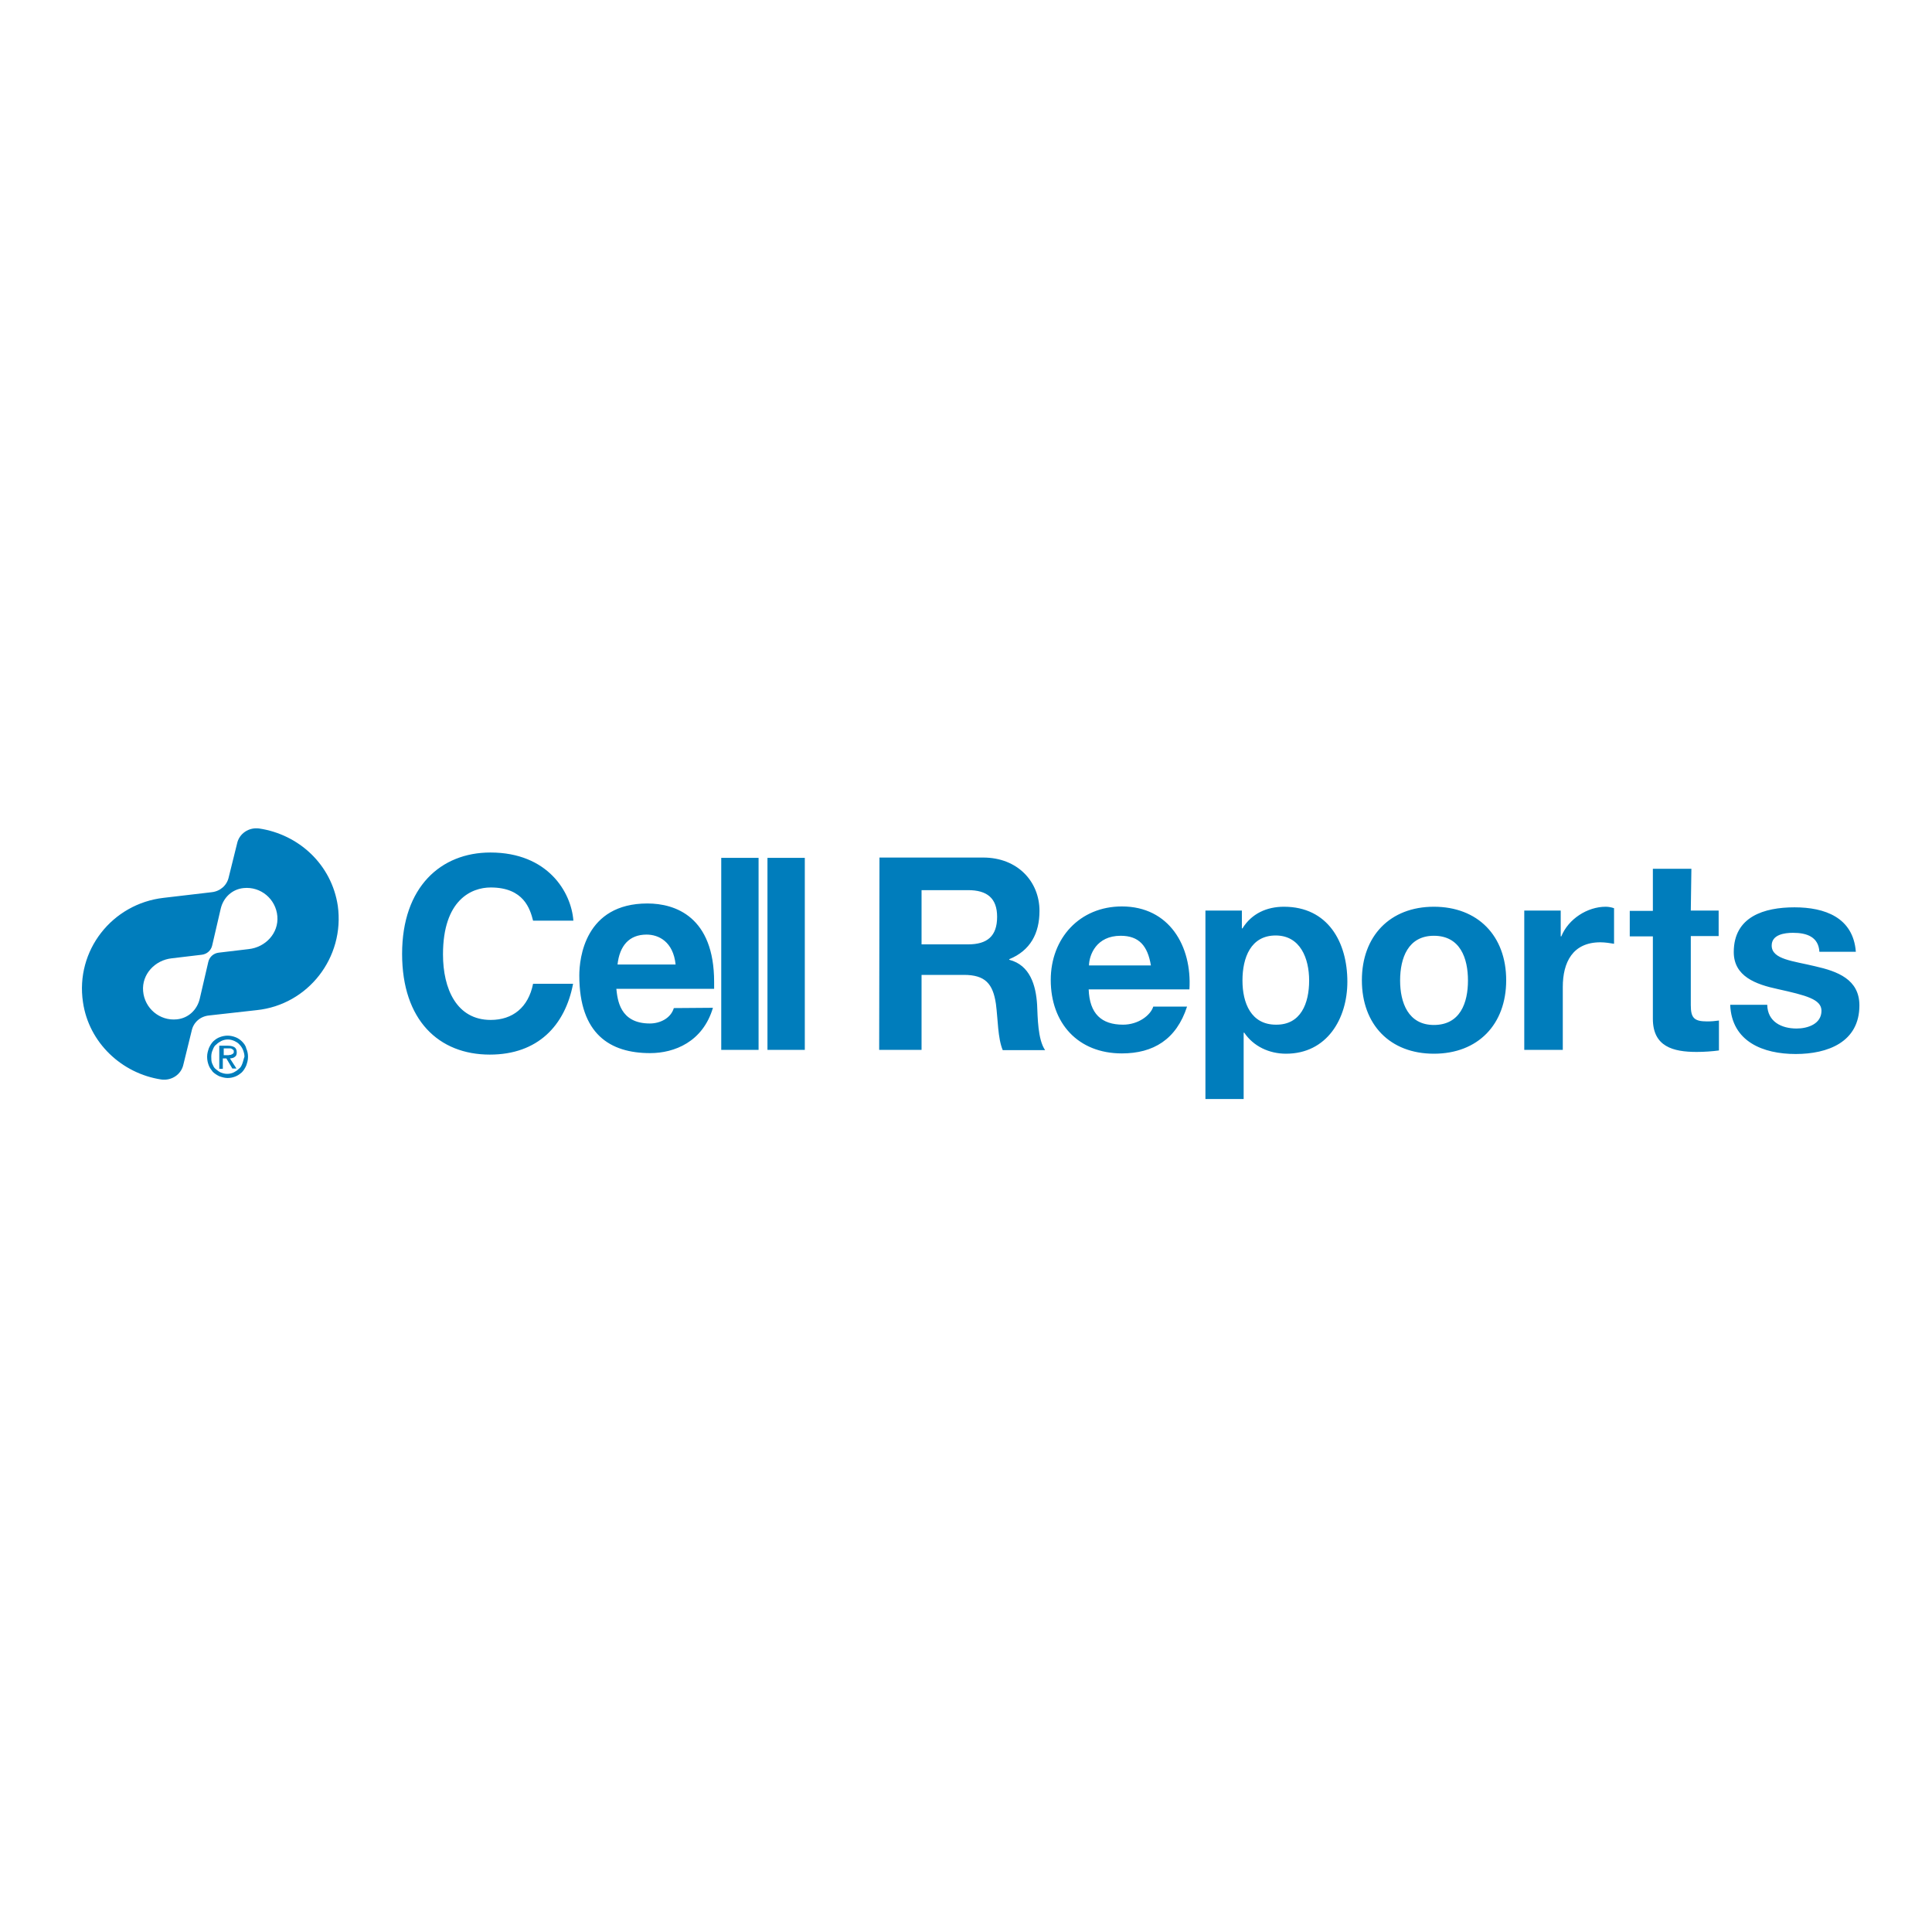 <?xml version="1.0" encoding="utf-8"?>
<!-- Generator: Adobe Illustrator 19.2.1, SVG Export Plug-In . SVG Version: 6.00 Build 0)  -->
<svg version="1.1" id="layer" xmlns="http://www.w3.org/2000/svg" xmlns:xlink="http://www.w3.org/1999/xlink" x="0px" y="0px"
	 viewBox="0 0 652 652" style="enable-background:new 0 0 652 652;" xml:space="preserve">
<style type="text/css">
	.st0{fill:#007DBC;}
</style>
<path class="st0" d="M87.5,279.6c-3.5-0.5-6.8,1.7-7.5,5.1L77.2,296c-0.6,2.8-2.9,4.8-5.8,5.1L55.2,303c-17.4,2-29.8,17.8-27.2,35.2
	c2,13.8,13.2,24.1,26.4,26.1c3.5,0.5,6.8-1.7,7.5-5.1l2.8-11.4c0.6-2.8,2.9-4.8,5.8-5.1l16.1-1.8c17.4-1.8,29.8-17.8,27.4-35.2
	C111.9,291.7,100.8,281.6,87.5,279.6z M83.9,320.3l-10.1,1.2c-1.7,0.2-3.1,1.4-3.5,3.1l-2.9,12.5c-0.9,3.7-3.8,6.5-7.7,6.9
	c-5.8,0.6-10.9-3.7-11.4-9.5c-0.5-5.7,4-10.5,9.7-11.1l10.1-1.2c1.7-0.2,3.1-1.4,3.5-3.1l2.9-12.5c0.9-3.7,3.8-6.5,7.7-6.9
	c5.8-0.6,10.9,3.7,11.4,9.5C94.1,314.9,89.6,319.7,83.9,320.3z"/>
<path class="st0" d="M79.3,356.6c0.5-0.3,0.6-0.9,0.6-1.5c0-0.8-0.3-1.4-0.8-1.7s-1.2-0.5-2.2-0.5h-2.9v7.8h1.2v-3.5h1.2l2,3.4h1.4
	l-2.2-3.4C78.6,357.1,79,356.9,79.3,356.6z M76.9,356.1h-1.4v-2.3H77c0.2,0,0.5,0,0.6,0c0.2,0,0.5,0,0.6,0.2c0.2,0,0.3,0.2,0.5,0.3
	c0.2,0.2,0.2,0.3,0.2,0.6s0,0.5-0.2,0.6c-0.2,0.2-0.3,0.3-0.5,0.3c-0.2,0.2-0.3,0.2-0.6,0.2C77.3,356.1,77,356.1,76.9,356.1z"/>
<path class="st0" d="M81.6,351.4c-0.6-0.6-1.4-1.1-2.2-1.4c-0.8-0.3-1.7-0.5-2.6-0.5c-0.9,0-1.8,0.2-2.6,0.5
	c-0.9,0.3-1.5,0.8-2.2,1.4c-0.6,0.6-1.1,1.4-1.5,2.3c-0.3,0.9-0.6,1.8-0.6,2.9c0,1.1,0.2,2,0.5,2.8c0.3,0.9,0.8,1.5,1.4,2.3
	c0.6,0.6,1.4,1.1,2.2,1.5c0.9,0.3,1.8,0.6,2.8,0.6s1.8-0.2,2.6-0.5c0.8-0.3,1.5-0.8,2.2-1.4c0.6-0.6,1.1-1.4,1.5-2.3
	c0.3-0.9,0.6-1.8,0.6-2.9c0-1.1-0.2-2-0.6-2.9C82.9,352.8,82.2,352,81.6,351.4z M81.8,358.9c-0.3,0.8-0.6,1.4-1.2,1.8
	c-0.5,0.5-1.1,0.9-1.7,1.2c-0.6,0.3-1.4,0.5-2.2,0.5c-0.9,0-1.5-0.2-2.3-0.5c-0.6-0.3-1.2-0.8-1.7-1.2s-0.8-1.1-1.1-1.8
	s-0.3-1.5-0.3-2.3c0-0.9,0.2-1.7,0.5-2.3c0.3-0.8,0.6-1.4,1.2-1.8c0.5-0.5,1.1-0.9,1.7-1.2c0.6-0.3,1.4-0.5,2.2-0.5s1.5,0.2,2.2,0.5
	c0.6,0.3,1.2,0.6,1.7,1.2c0.5,0.5,0.9,1.1,1.2,1.8c0.3,0.8,0.5,1.5,0.5,2.3C82.2,357.4,82.1,358.1,81.8,358.9z"/>
<path class="st0" d="M271.6,289.5H259v64.8h12.6V289.5z M256,289.5h-12.6v64.8H256V289.5z M208.4,325.5c0.7-6.3,3.9-10.1,9.8-10.1
	c4.1,0,9,2.4,9.8,10.1H208.4z M227.4,340.2c-1,3.4-4.6,5.2-8.1,5.2c-10.2,0-10.9-8.1-11.3-11.7h33v-2.3c0-22-13.1-26.5-22.5-26.5
	c-21.1,0-23,18.5-23,24.3c0,19.8,10.4,26.2,23.9,26.2c8.2,0,17.8-3.8,21.2-15.3L227.4,340.2L227.4,340.2z M193.5,310.7
	c-0.7-9.6-8.6-23-28-23c-16.7,0-29.8,11.6-29.8,34.2c0,22.4,12.4,34,29.6,34c16.2,0,25.4-9.8,28.1-23.9h-13.5
	c-1.6,8-6.9,12.2-14.3,12.2c-11.5,0-16.1-10.5-16.1-22.1c0-18.4,9.6-22.6,16.1-22.6c11.2,0,13.3,7.3,14.3,11.2H193.5z M296.8,289.4
	h35c11.6,0,19,8.1,19,18c0,7.6-3.1,13.4-10.2,16.3v0.2c7,1.8,9,8.6,9.4,15.2c0.2,4.1,0.2,11.7,2.7,15.3h-14.3
	c-1.7-4.1-1.6-10.3-2.3-15.6c-1-6.8-3.6-9.8-10.8-9.8H311v25.3h-14.3L296.8,289.4 M311,318.7h15.7c6.4,0,9.8-2.7,9.8-9.3
	c0-6.3-3.4-9-9.8-9H311V318.7z M367.4,333.9c0.3,8.2,4.3,11.9,11.6,11.9c5.2,0,9.3-3.2,10.2-6.1h11.4c-3.6,11.1-11.4,15.8-22,15.8
	c-14.8,0-24-10.2-24-24.8c0-14.1,9.8-24.8,24-24.8c16,0,23.7,13.4,22.8,28H367.4 M388.4,325.8c-1.1-6.6-4-10-10.2-10
	c-8.2,0-10.6,6.4-10.7,10H388.4z M406.8,307.3h12.3v6h0.2c3.1-5,8.2-7.3,14-7.3c14.8,0,21.4,11.9,21.4,25.3
	c0,12.5-6.9,24.3-20.7,24.3c-5.7,0-11-2.5-14.1-7.1h-0.2v22.4h-12.9L406.8,307.3 M441.8,330.9c0-7.5-3-15.2-11.3-15.2
	c-8.4,0-11.2,7.5-11.2,15.2c0,7.6,2.9,14.9,11.3,14.9C439,345.9,441.8,338.6,441.8,330.9z M483.9,306c14.8,0,24.4,9.8,24.4,24.8
	c0,14.9-9.5,24.8-24.4,24.8c-14.8,0-24.3-9.8-24.3-24.8C459.6,315.9,469.1,306,483.9,306 M483.9,345.9c8.9,0,11.5-7.5,11.5-15
	c0-7.5-2.6-15.1-11.5-15.1c-8.7,0-11.4,7.5-11.4,15.1C472.5,338.3,475.2,345.9,483.9,345.9z M514.4,307.3h12.3v8.7h0.2
	c2.4-5.9,8.8-10,15-10c0.9,0,2,0.2,2.8,0.5v12c-1.1-0.2-3.1-0.5-4.6-0.5c-9.4,0-12.7,6.8-12.7,15.1v21.2h-13L514.4,307.3
	 M570.6,307.3h9.4v8.6h-9.4v23.3c0,4.3,1.1,5.5,5.5,5.5c1.4,0,2.6-0.1,4-0.3v10.1c-2.2,0.3-5,0.5-7.5,0.5c-8,0-14.8-1.8-14.8-11.2
	V316h-7.8v-8.6h7.8v-14.2h13L570.6,307.3 M596.4,339.1c0.1,5.7,4.8,8,9.9,8c3.7,0,8.4-1.5,8.4-6c0-3.9-5.3-5.2-14.7-7.3
	c-7.5-1.6-14.9-4.3-14.9-12.5c0-12,10.3-15.1,20.5-15.1c10.2,0,19.8,3.4,20.7,15h-12.3c-0.3-5-4.2-6.4-8.9-6.4
	c-2.9,0-7.2,0.6-7.2,4.3c0,4.7,7.3,5.2,14.7,7c7.5,1.7,14.9,4.4,14.9,13.2c0,12.4-10.7,16.4-21.5,16.4c-10.9,0-21.6-4.1-22.1-16.6
	H596.4"/>
</svg>
